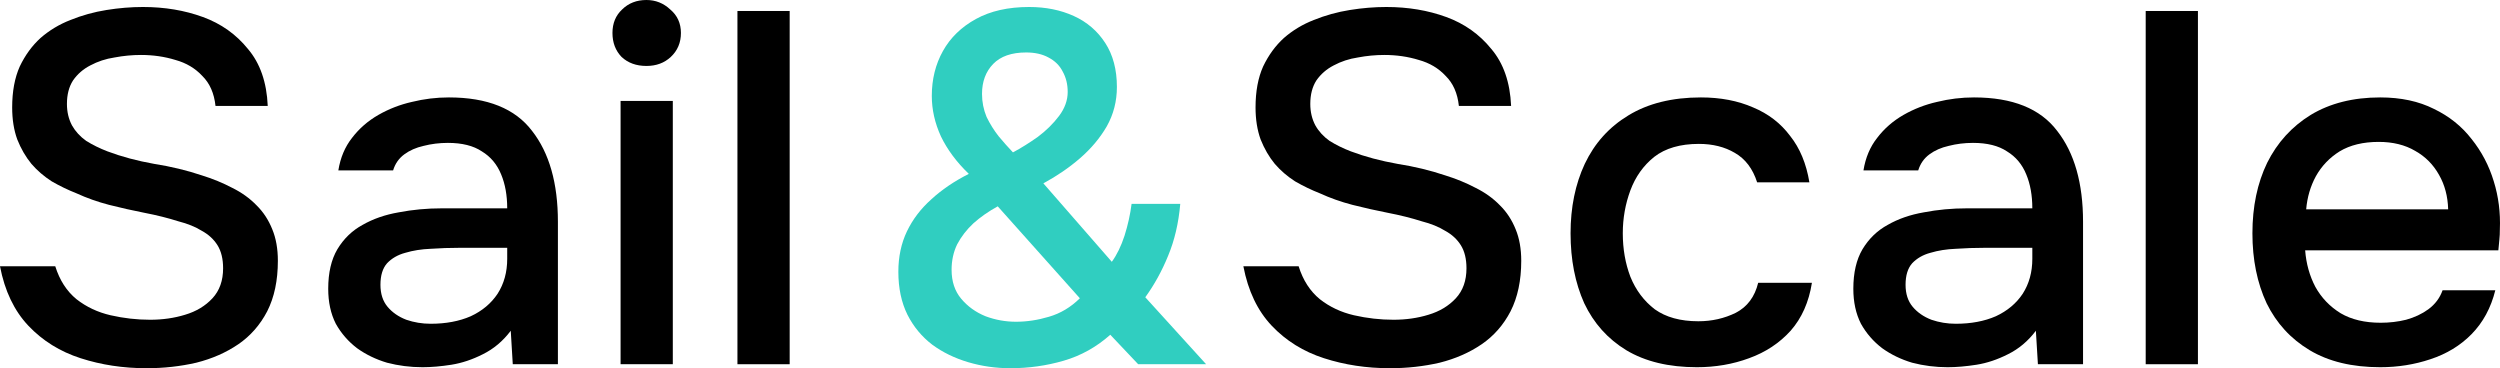 <?xml version="1.0" encoding="UTF-8"?> <svg xmlns="http://www.w3.org/2000/svg" width="129" height="19" viewBox="0 0 129 19" fill="none"><path d="M7.562 19C6.358 19 5.224 18.828 4.16 18.484C3.096 18.141 2.198 17.582 1.465 16.809C0.733 16.035 0.244 15.013 0 13.741H2.852C3.079 14.463 3.445 15.03 3.951 15.442C4.457 15.838 5.041 16.113 5.704 16.267C6.384 16.422 7.064 16.499 7.745 16.499C8.39 16.499 8.992 16.413 9.55 16.241C10.126 16.07 10.597 15.786 10.963 15.391C11.329 14.995 11.512 14.48 11.512 13.844C11.512 13.363 11.416 12.967 11.225 12.658C11.033 12.349 10.762 12.1 10.414 11.91C10.082 11.704 9.681 11.541 9.21 11.421C8.669 11.249 8.085 11.103 7.457 10.982C6.846 10.862 6.236 10.725 5.625 10.57C5.032 10.415 4.474 10.217 3.951 9.977C3.515 9.805 3.087 9.599 2.669 9.358C2.268 9.1 1.919 8.8 1.622 8.456C1.326 8.095 1.081 7.674 0.89 7.193C0.715 6.711 0.628 6.161 0.628 5.543C0.628 4.718 0.759 4.013 1.02 3.429C1.3 2.844 1.657 2.355 2.093 1.959C2.547 1.564 3.061 1.255 3.637 1.031C4.23 0.791 4.849 0.619 5.495 0.516C6.14 0.412 6.768 0.361 7.378 0.361C8.495 0.361 9.524 0.533 10.466 0.877C11.408 1.22 12.184 1.77 12.794 2.526C13.422 3.265 13.763 4.245 13.815 5.465H11.12C11.05 4.812 10.823 4.297 10.44 3.919C10.073 3.523 9.611 3.248 9.053 3.094C8.495 2.922 7.902 2.836 7.274 2.836C6.82 2.836 6.367 2.879 5.913 2.965C5.46 3.033 5.041 3.171 4.657 3.377C4.291 3.566 3.994 3.824 3.768 4.151C3.558 4.477 3.454 4.881 3.454 5.362C3.454 5.775 3.541 6.144 3.715 6.471C3.89 6.78 4.134 7.047 4.448 7.27C4.779 7.476 5.146 7.657 5.547 7.811C6.279 8.086 7.082 8.301 7.954 8.456C8.826 8.593 9.646 8.791 10.414 9.049C10.972 9.221 11.495 9.436 11.983 9.693C12.472 9.934 12.89 10.235 13.239 10.596C13.588 10.939 13.858 11.352 14.05 11.833C14.242 12.297 14.338 12.838 14.338 13.457C14.338 14.471 14.155 15.339 13.789 16.061C13.422 16.766 12.925 17.333 12.297 17.763C11.669 18.192 10.945 18.51 10.126 18.716C9.306 18.905 8.451 19 7.562 19Z" fill="black"></path><path d="M21.802 18.948C21.174 18.948 20.564 18.871 19.971 18.716C19.395 18.544 18.881 18.295 18.427 17.969C17.974 17.625 17.607 17.204 17.328 16.706C17.066 16.19 16.936 15.588 16.936 14.901C16.936 14.076 17.093 13.397 17.407 12.864C17.738 12.314 18.174 11.893 18.715 11.601C19.256 11.292 19.875 11.077 20.573 10.957C21.288 10.819 22.029 10.75 22.797 10.75H26.172C26.172 10.08 26.067 9.496 25.858 8.997C25.648 8.482 25.317 8.086 24.863 7.811C24.427 7.519 23.843 7.373 23.11 7.373C22.674 7.373 22.256 7.425 21.855 7.528C21.471 7.614 21.139 7.76 20.86 7.966C20.581 8.172 20.389 8.447 20.285 8.791H17.459C17.564 8.138 17.799 7.579 18.165 7.115C18.532 6.634 18.985 6.239 19.526 5.929C20.067 5.62 20.642 5.397 21.253 5.259C21.881 5.104 22.517 5.027 23.163 5.027C25.151 5.027 26.582 5.603 27.454 6.754C28.343 7.889 28.788 9.453 28.788 11.446V18.794H26.459L26.355 17.067C25.954 17.599 25.474 18.003 24.916 18.278C24.375 18.553 23.834 18.734 23.294 18.82C22.753 18.905 22.256 18.948 21.802 18.948ZM22.221 16.706C23.006 16.706 23.695 16.577 24.288 16.319C24.881 16.044 25.343 15.657 25.675 15.159C26.006 14.643 26.172 14.042 26.172 13.354V12.787H23.712C23.206 12.787 22.709 12.804 22.221 12.838C21.75 12.856 21.314 12.925 20.913 13.045C20.529 13.148 20.215 13.328 19.971 13.586C19.744 13.844 19.631 14.213 19.631 14.695C19.631 15.159 19.753 15.537 19.997 15.829C20.241 16.121 20.564 16.345 20.965 16.499C21.366 16.637 21.785 16.706 22.221 16.706Z" fill="black"></path><path d="M32.022 18.794V5.208H34.717V18.794H32.022ZM33.356 3.403C32.833 3.403 32.406 3.248 32.074 2.939C31.76 2.612 31.603 2.2 31.603 1.701C31.603 1.203 31.769 0.799 32.1 0.49C32.432 0.163 32.85 0 33.356 0C33.827 0 34.237 0.163 34.586 0.49C34.952 0.799 35.136 1.203 35.136 1.701C35.136 2.2 34.961 2.612 34.612 2.939C34.281 3.248 33.862 3.403 33.356 3.403Z" fill="black"></path><path d="M38.052 18.794V0.567H40.747V18.794H38.052Z" fill="black"></path><path d="M52.137 19C51.387 19 50.663 18.897 49.965 18.691C49.267 18.484 48.648 18.184 48.108 17.788C47.567 17.376 47.139 16.86 46.825 16.241C46.511 15.606 46.355 14.867 46.355 14.024C46.355 13.251 46.503 12.555 46.799 11.936C47.096 11.318 47.514 10.768 48.055 10.286C48.596 9.788 49.241 9.35 49.991 8.972C49.364 8.37 48.884 7.725 48.552 7.038C48.238 6.351 48.081 5.654 48.081 4.95C48.081 4.09 48.273 3.317 48.657 2.63C49.041 1.942 49.608 1.392 50.358 0.98C51.108 0.567 52.023 0.361 53.105 0.361C53.96 0.361 54.727 0.516 55.407 0.825C56.088 1.134 56.629 1.598 57.03 2.217C57.431 2.836 57.632 3.592 57.632 4.486C57.632 5.225 57.457 5.904 57.108 6.522C56.759 7.124 56.297 7.674 55.721 8.172C55.163 8.654 54.535 9.083 53.838 9.461L57.37 13.509C57.632 13.148 57.849 12.701 58.024 12.168C58.198 11.618 58.321 11.068 58.39 10.518H60.902C60.815 11.515 60.605 12.409 60.274 13.2C59.96 13.973 59.568 14.686 59.097 15.339L62.236 18.794H58.73L57.291 17.273C56.576 17.909 55.774 18.355 54.884 18.613C53.995 18.871 53.079 19 52.137 19ZM52.425 16.602C52.983 16.602 53.55 16.517 54.125 16.345C54.718 16.173 55.251 15.855 55.721 15.391L51.483 10.647C51.012 10.905 50.593 11.197 50.227 11.524C49.878 11.85 49.599 12.211 49.39 12.607C49.198 13.002 49.102 13.44 49.102 13.921C49.102 14.523 49.267 15.021 49.599 15.417C49.93 15.812 50.349 16.113 50.855 16.319C51.361 16.508 51.884 16.602 52.425 16.602ZM52.268 7.863C52.686 7.64 53.114 7.373 53.55 7.064C53.986 6.737 54.352 6.376 54.649 5.981C54.945 5.586 55.093 5.173 55.093 4.744C55.093 4.348 55.006 3.996 54.832 3.687C54.675 3.377 54.431 3.137 54.099 2.965C53.785 2.793 53.401 2.707 52.948 2.707C52.198 2.707 51.631 2.905 51.247 3.3C50.864 3.695 50.672 4.211 50.672 4.847C50.672 5.259 50.75 5.654 50.907 6.033C51.082 6.393 51.291 6.729 51.535 7.038C51.779 7.33 52.023 7.605 52.268 7.863Z" fill="#30CEC0"></path><path d="M71.719 19C70.516 19 69.382 18.828 68.318 18.484C67.254 18.141 66.356 17.582 65.623 16.809C64.89 16.035 64.402 15.013 64.158 13.741H67.01C67.236 14.463 67.603 15.03 68.109 15.442C68.614 15.838 69.199 16.113 69.862 16.267C70.542 16.422 71.222 16.499 71.902 16.499C72.548 16.499 73.15 16.413 73.708 16.241C74.283 16.07 74.754 15.786 75.121 15.391C75.487 14.995 75.67 14.48 75.67 13.844C75.67 13.363 75.574 12.967 75.382 12.658C75.19 12.349 74.92 12.1 74.571 11.91C74.24 11.704 73.839 11.541 73.368 11.421C72.827 11.249 72.243 11.103 71.615 10.982C71.004 10.862 70.394 10.725 69.783 10.57C69.19 10.415 68.632 10.217 68.109 9.977C67.672 9.805 67.245 9.599 66.826 9.358C66.425 9.1 66.076 8.8 65.78 8.456C65.483 8.095 65.239 7.674 65.047 7.193C64.873 6.711 64.786 6.161 64.786 5.543C64.786 4.718 64.916 4.013 65.178 3.429C65.457 2.844 65.815 2.355 66.251 1.959C66.704 1.564 67.219 1.255 67.795 1.031C68.388 0.791 69.007 0.619 69.652 0.516C70.298 0.412 70.926 0.361 71.536 0.361C72.653 0.361 73.682 0.533 74.624 0.877C75.565 1.22 76.342 1.77 76.952 2.526C77.58 3.265 77.92 4.245 77.973 5.465H75.278C75.208 4.812 74.981 4.297 74.597 3.919C74.231 3.523 73.769 3.248 73.211 3.094C72.653 2.922 72.059 2.836 71.431 2.836C70.978 2.836 70.524 2.879 70.071 2.965C69.617 3.033 69.199 3.171 68.815 3.377C68.449 3.566 68.152 3.824 67.925 4.151C67.716 4.477 67.611 4.881 67.611 5.362C67.611 5.775 67.699 6.144 67.873 6.471C68.047 6.78 68.292 7.047 68.606 7.27C68.937 7.476 69.303 7.657 69.705 7.811C70.437 8.086 71.24 8.301 72.112 8.456C72.984 8.593 73.804 8.791 74.571 9.049C75.129 9.221 75.653 9.436 76.141 9.693C76.629 9.934 77.048 10.235 77.397 10.596C77.746 10.939 78.016 11.352 78.208 11.833C78.4 12.297 78.496 12.838 78.496 13.457C78.496 14.471 78.313 15.339 77.946 16.061C77.58 16.766 77.083 17.333 76.455 17.763C75.827 18.192 75.103 18.51 74.283 18.716C73.464 18.905 72.609 19 71.719 19Z" fill="black"></path><path d="M87.556 18.948C86.108 18.948 84.896 18.656 83.919 18.072C82.96 17.488 82.236 16.68 81.747 15.649C81.276 14.6 81.041 13.397 81.041 12.039C81.041 10.699 81.285 9.504 81.774 8.456C82.279 7.39 83.029 6.557 84.024 5.955C85.035 5.337 86.283 5.027 87.765 5.027C88.777 5.027 89.675 5.199 90.46 5.543C91.245 5.869 91.882 6.359 92.37 7.012C92.876 7.648 93.207 8.447 93.365 9.41H90.669C90.443 8.705 90.059 8.198 89.518 7.889C88.995 7.579 88.376 7.425 87.661 7.425C86.701 7.425 85.934 7.648 85.358 8.095C84.8 8.542 84.39 9.118 84.128 9.822C83.867 10.527 83.736 11.266 83.736 12.039C83.736 12.847 83.867 13.595 84.128 14.282C84.407 14.97 84.826 15.528 85.384 15.958C85.96 16.37 86.71 16.577 87.635 16.577C88.332 16.577 88.978 16.431 89.571 16.138C90.164 15.829 90.547 15.313 90.722 14.592H93.495C93.338 15.588 92.972 16.413 92.396 17.067C91.821 17.702 91.106 18.175 90.251 18.484C89.414 18.794 88.515 18.948 87.556 18.948Z" fill="black"></path><path d="M100.499 18.948C99.871 18.948 99.26 18.871 98.667 18.716C98.091 18.544 97.577 18.295 97.123 17.969C96.67 17.625 96.304 17.204 96.025 16.706C95.763 16.19 95.632 15.588 95.632 14.901C95.632 14.076 95.789 13.397 96.103 12.864C96.434 12.314 96.871 11.893 97.411 11.601C97.952 11.292 98.571 11.077 99.269 10.957C99.984 10.819 100.725 10.75 101.493 10.75H104.868C104.868 10.08 104.763 9.496 104.554 8.997C104.345 8.482 104.013 8.086 103.56 7.811C103.124 7.519 102.539 7.373 101.807 7.373C101.371 7.373 100.952 7.425 100.551 7.528C100.167 7.614 99.836 7.76 99.557 7.966C99.278 8.172 99.086 8.447 98.981 8.791H96.155C96.26 8.138 96.495 7.579 96.862 7.115C97.228 6.634 97.682 6.239 98.222 5.929C98.763 5.62 99.339 5.397 99.949 5.259C100.577 5.104 101.214 5.027 101.859 5.027C103.848 5.027 105.278 5.603 106.15 6.754C107.04 7.889 107.485 9.453 107.485 11.446V18.794H105.156L105.051 17.067C104.65 17.599 104.17 18.003 103.612 18.278C103.071 18.553 102.531 18.734 101.99 18.82C101.449 18.905 100.952 18.948 100.499 18.948ZM100.917 16.706C101.702 16.706 102.391 16.577 102.984 16.319C103.577 16.044 104.04 15.657 104.371 15.159C104.702 14.643 104.868 14.042 104.868 13.354V12.787H102.409C101.903 12.787 101.406 12.804 100.917 12.838C100.446 12.856 100.01 12.925 99.609 13.045C99.225 13.148 98.911 13.328 98.667 13.586C98.44 13.844 98.327 14.213 98.327 14.695C98.327 15.159 98.449 15.537 98.693 15.829C98.938 16.121 99.26 16.345 99.661 16.499C100.063 16.637 100.481 16.706 100.917 16.706Z" fill="black"></path><path d="M110.718 18.794V0.567H113.413V18.794H110.718Z" fill="black"></path><path d="M122.819 18.948C121.371 18.948 120.159 18.656 119.182 18.072C118.205 17.488 117.464 16.68 116.958 15.649C116.469 14.6 116.225 13.397 116.225 12.039C116.225 10.664 116.478 9.453 116.984 8.404C117.507 7.356 118.257 6.531 119.234 5.929C120.228 5.328 121.423 5.027 122.819 5.027C123.883 5.027 124.807 5.225 125.592 5.62C126.377 5.998 127.022 6.514 127.528 7.167C128.052 7.82 128.435 8.55 128.679 9.358C128.924 10.149 129.028 10.974 128.993 11.833C128.993 12.022 128.985 12.203 128.967 12.374C128.95 12.546 128.932 12.727 128.915 12.916H118.946C118.999 13.603 119.173 14.231 119.47 14.798C119.784 15.365 120.22 15.82 120.778 16.164C121.336 16.491 122.025 16.654 122.845 16.654C123.298 16.654 123.734 16.602 124.153 16.499C124.589 16.379 124.973 16.199 125.304 15.958C125.653 15.7 125.897 15.374 126.037 14.978H128.758C128.531 15.889 128.121 16.645 127.528 17.247C126.953 17.831 126.246 18.261 125.409 18.536C124.589 18.811 123.726 18.948 122.819 18.948ZM118.999 10.802H126.325C126.307 10.132 126.15 9.539 125.854 9.023C125.557 8.49 125.147 8.078 124.624 7.786C124.101 7.476 123.473 7.322 122.74 7.322C121.938 7.322 121.266 7.485 120.725 7.811C120.202 8.138 119.792 8.568 119.496 9.1C119.217 9.616 119.051 10.183 118.999 10.802Z" fill="black"></path></svg> 
